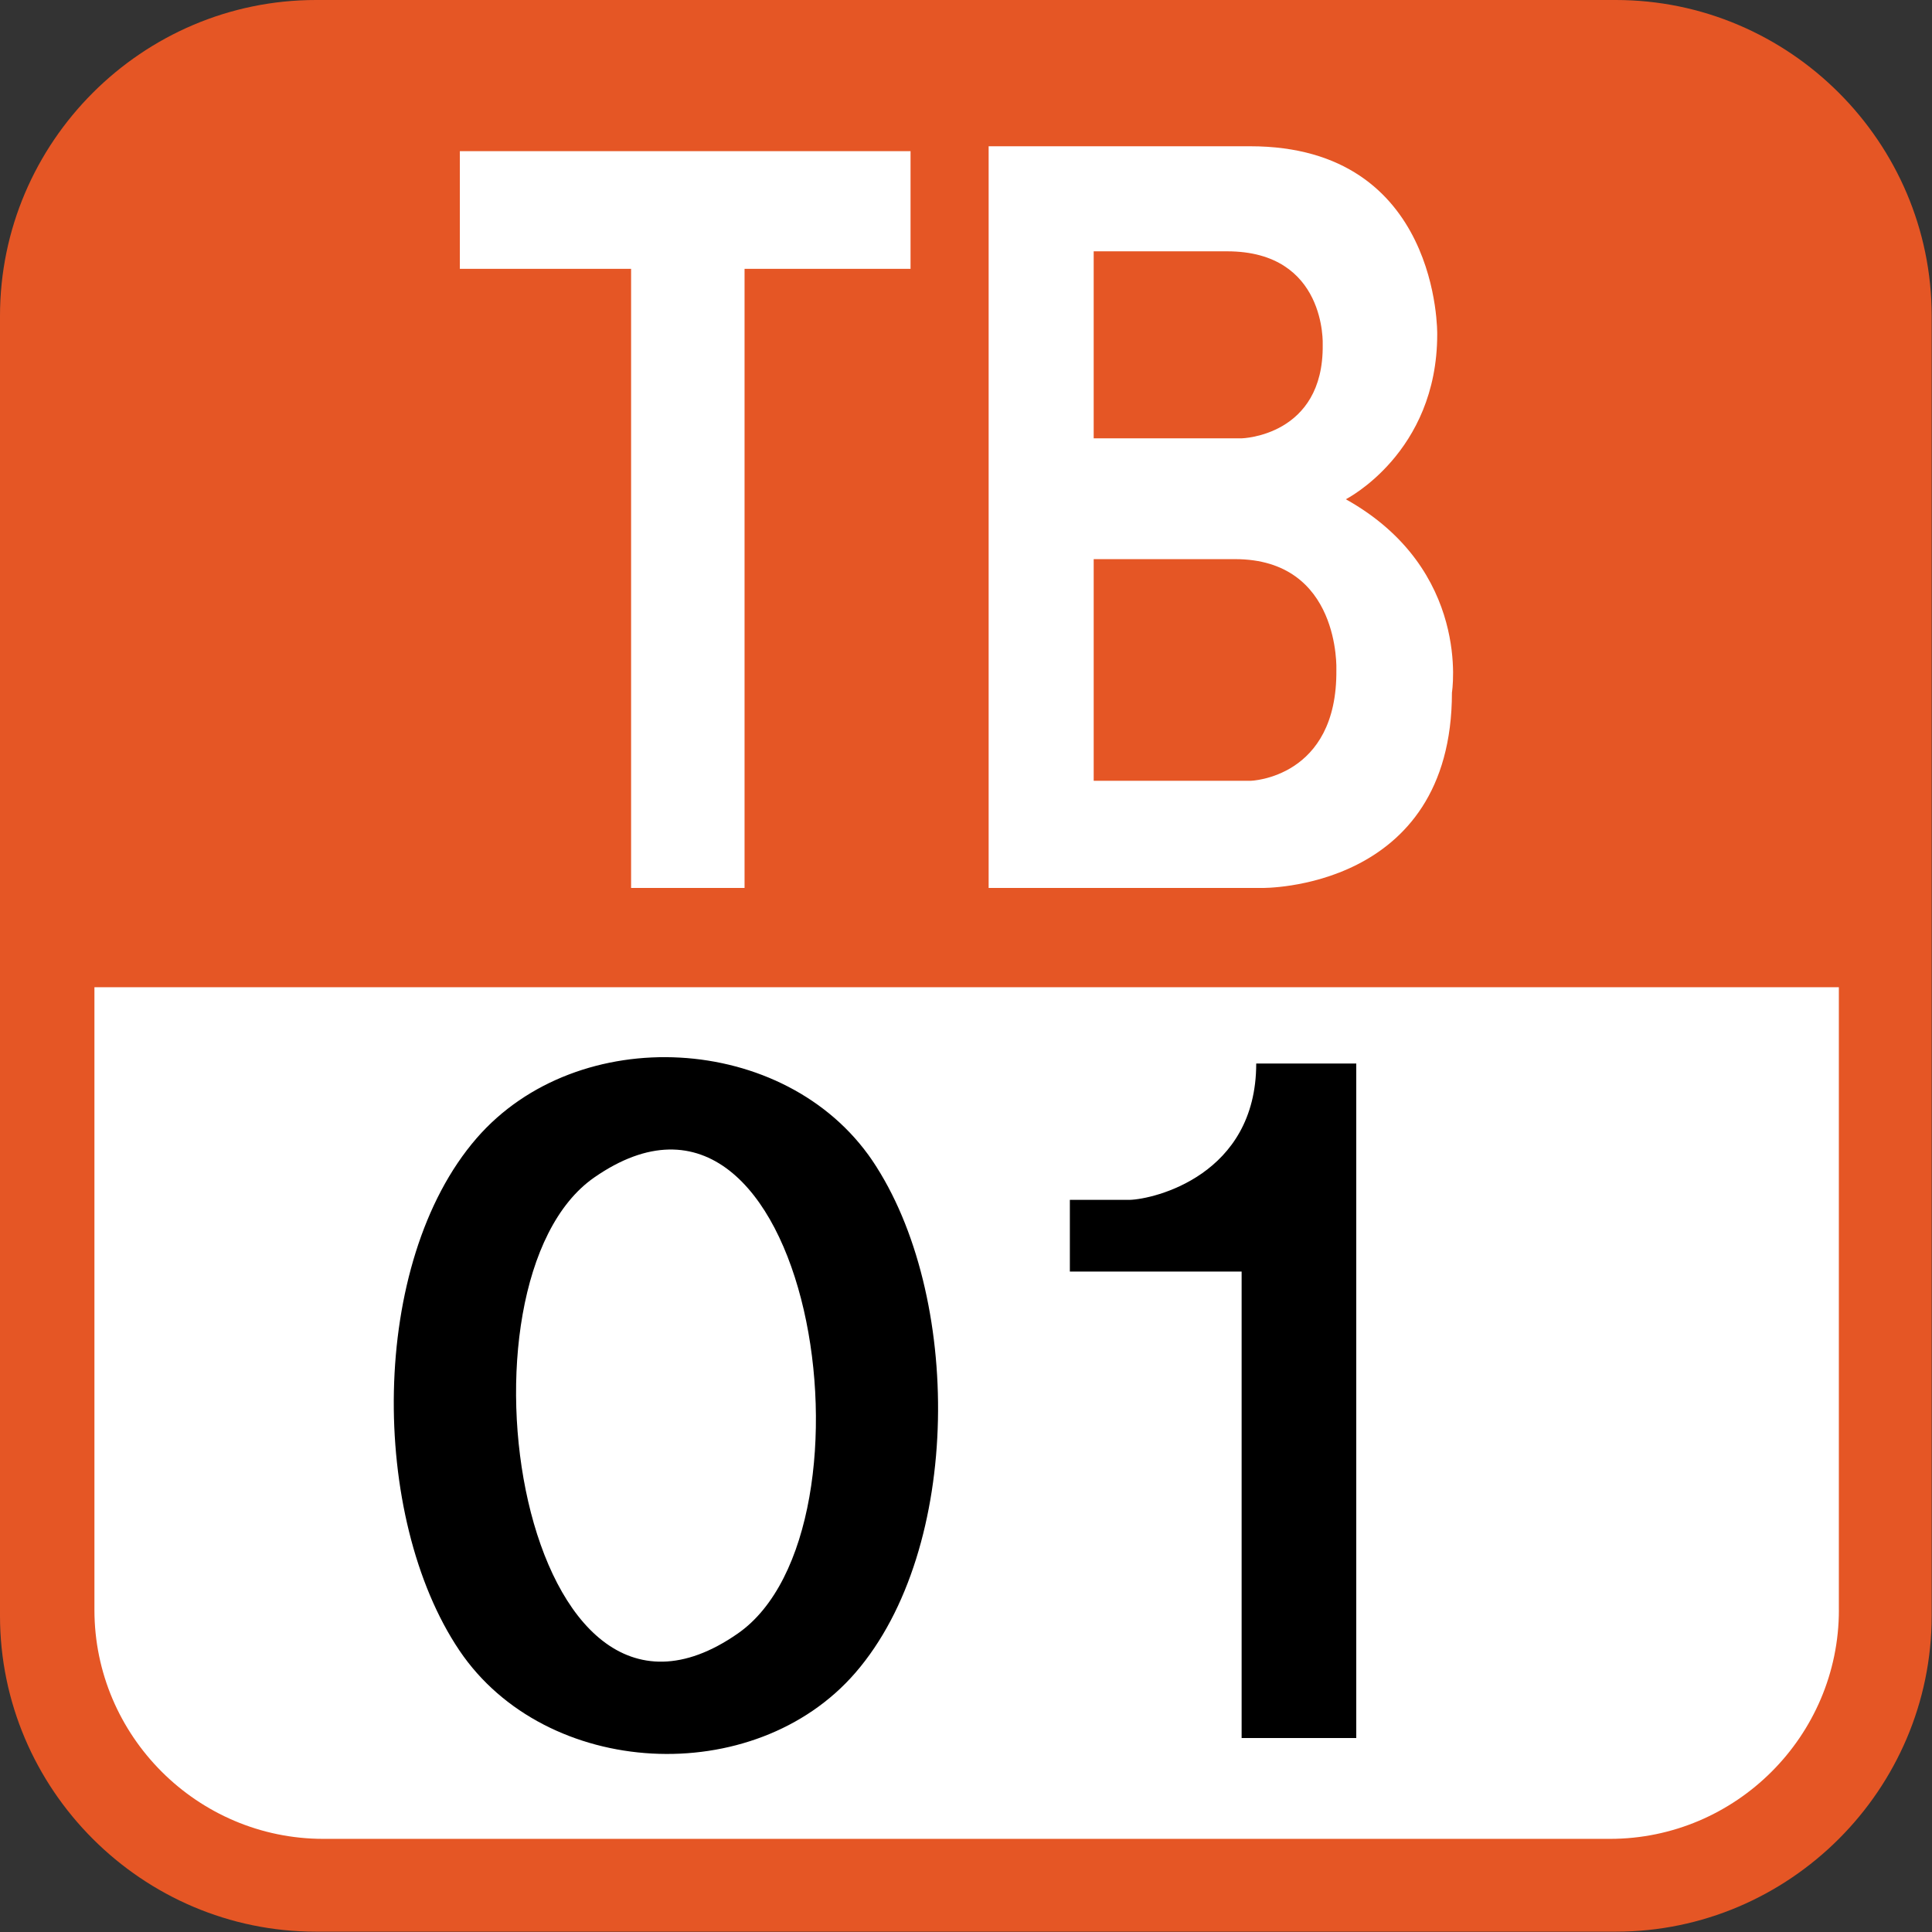 <svg xmlns="http://www.w3.org/2000/svg" width="613" height="613"><rect width="100%" height="100%" fill="#333333" stroke="none"/><path fill="#fff" d="M16 300v229s17 68 78 68h416s87 0 87-86v-211H15.9h0z"/><path fill="#e55625" d="M512.66 0H100.24C45.11 0 0 45.11 0 100.24v412.42c0 55.13 45.11 100.236 100.24 100.236h412.417c55.127 0 100.24-45.11 100.24-100.236V100.24C612.9 45.11 567.78 0 512.656 0zm70.8 510.813c0 40-32.7 72.635-72.634 72.635H102.594c-40 0-72.633-32.687-72.633-72.634V313.23h553.484v197.6z"/><path d="M339.453 403.45v-22.75h19c7.633-.21 40.13-7.785 40.13-43.25h31.744v214h-36.375v-148h-54.5zm-62.64-35.177c-27.563-40.688-93.486-44.177-125.618-7.1-34.174 39.466-33.92 120.187-5.433 162.5 27.465 40.74 93.586 44.12 125.65 7.064 34.13-39.434 33.9-120.2 5.4-162.456-6.724-9.93 6.653 9.874 0 0zm-42.77 150.06c-68.845 47.864-93.217-111.5-45.51-144.726 68.79-47.835 93.36 111.616 45.51 144.726-5.96 4.143 6-4.14 0 0z"/><path d="M427.013 158.407s29-14.667 29-52.333c0 0 1-59.667-59.33-59.667h-83V281.74h86.666s60.333 1 60.333-62c0 0 6.332-39-33.668-61.333zm-80-78.666h42.334c31.665 0 30.334 29.667 30.334 29.667.334 29-25.668 29.667-25.668 29.667h-47V79.741h0zm76.999 132.833c.354 34.376-27.196 35.167-27.196 35.167h-49.8v-70.333h44.858c33.555-0 32.141 35.166 32.141 35.166zM288.905 47.968h-143v37.333h54.334v196.441h36V85.301h52.666z" fill="#fff"/></svg>